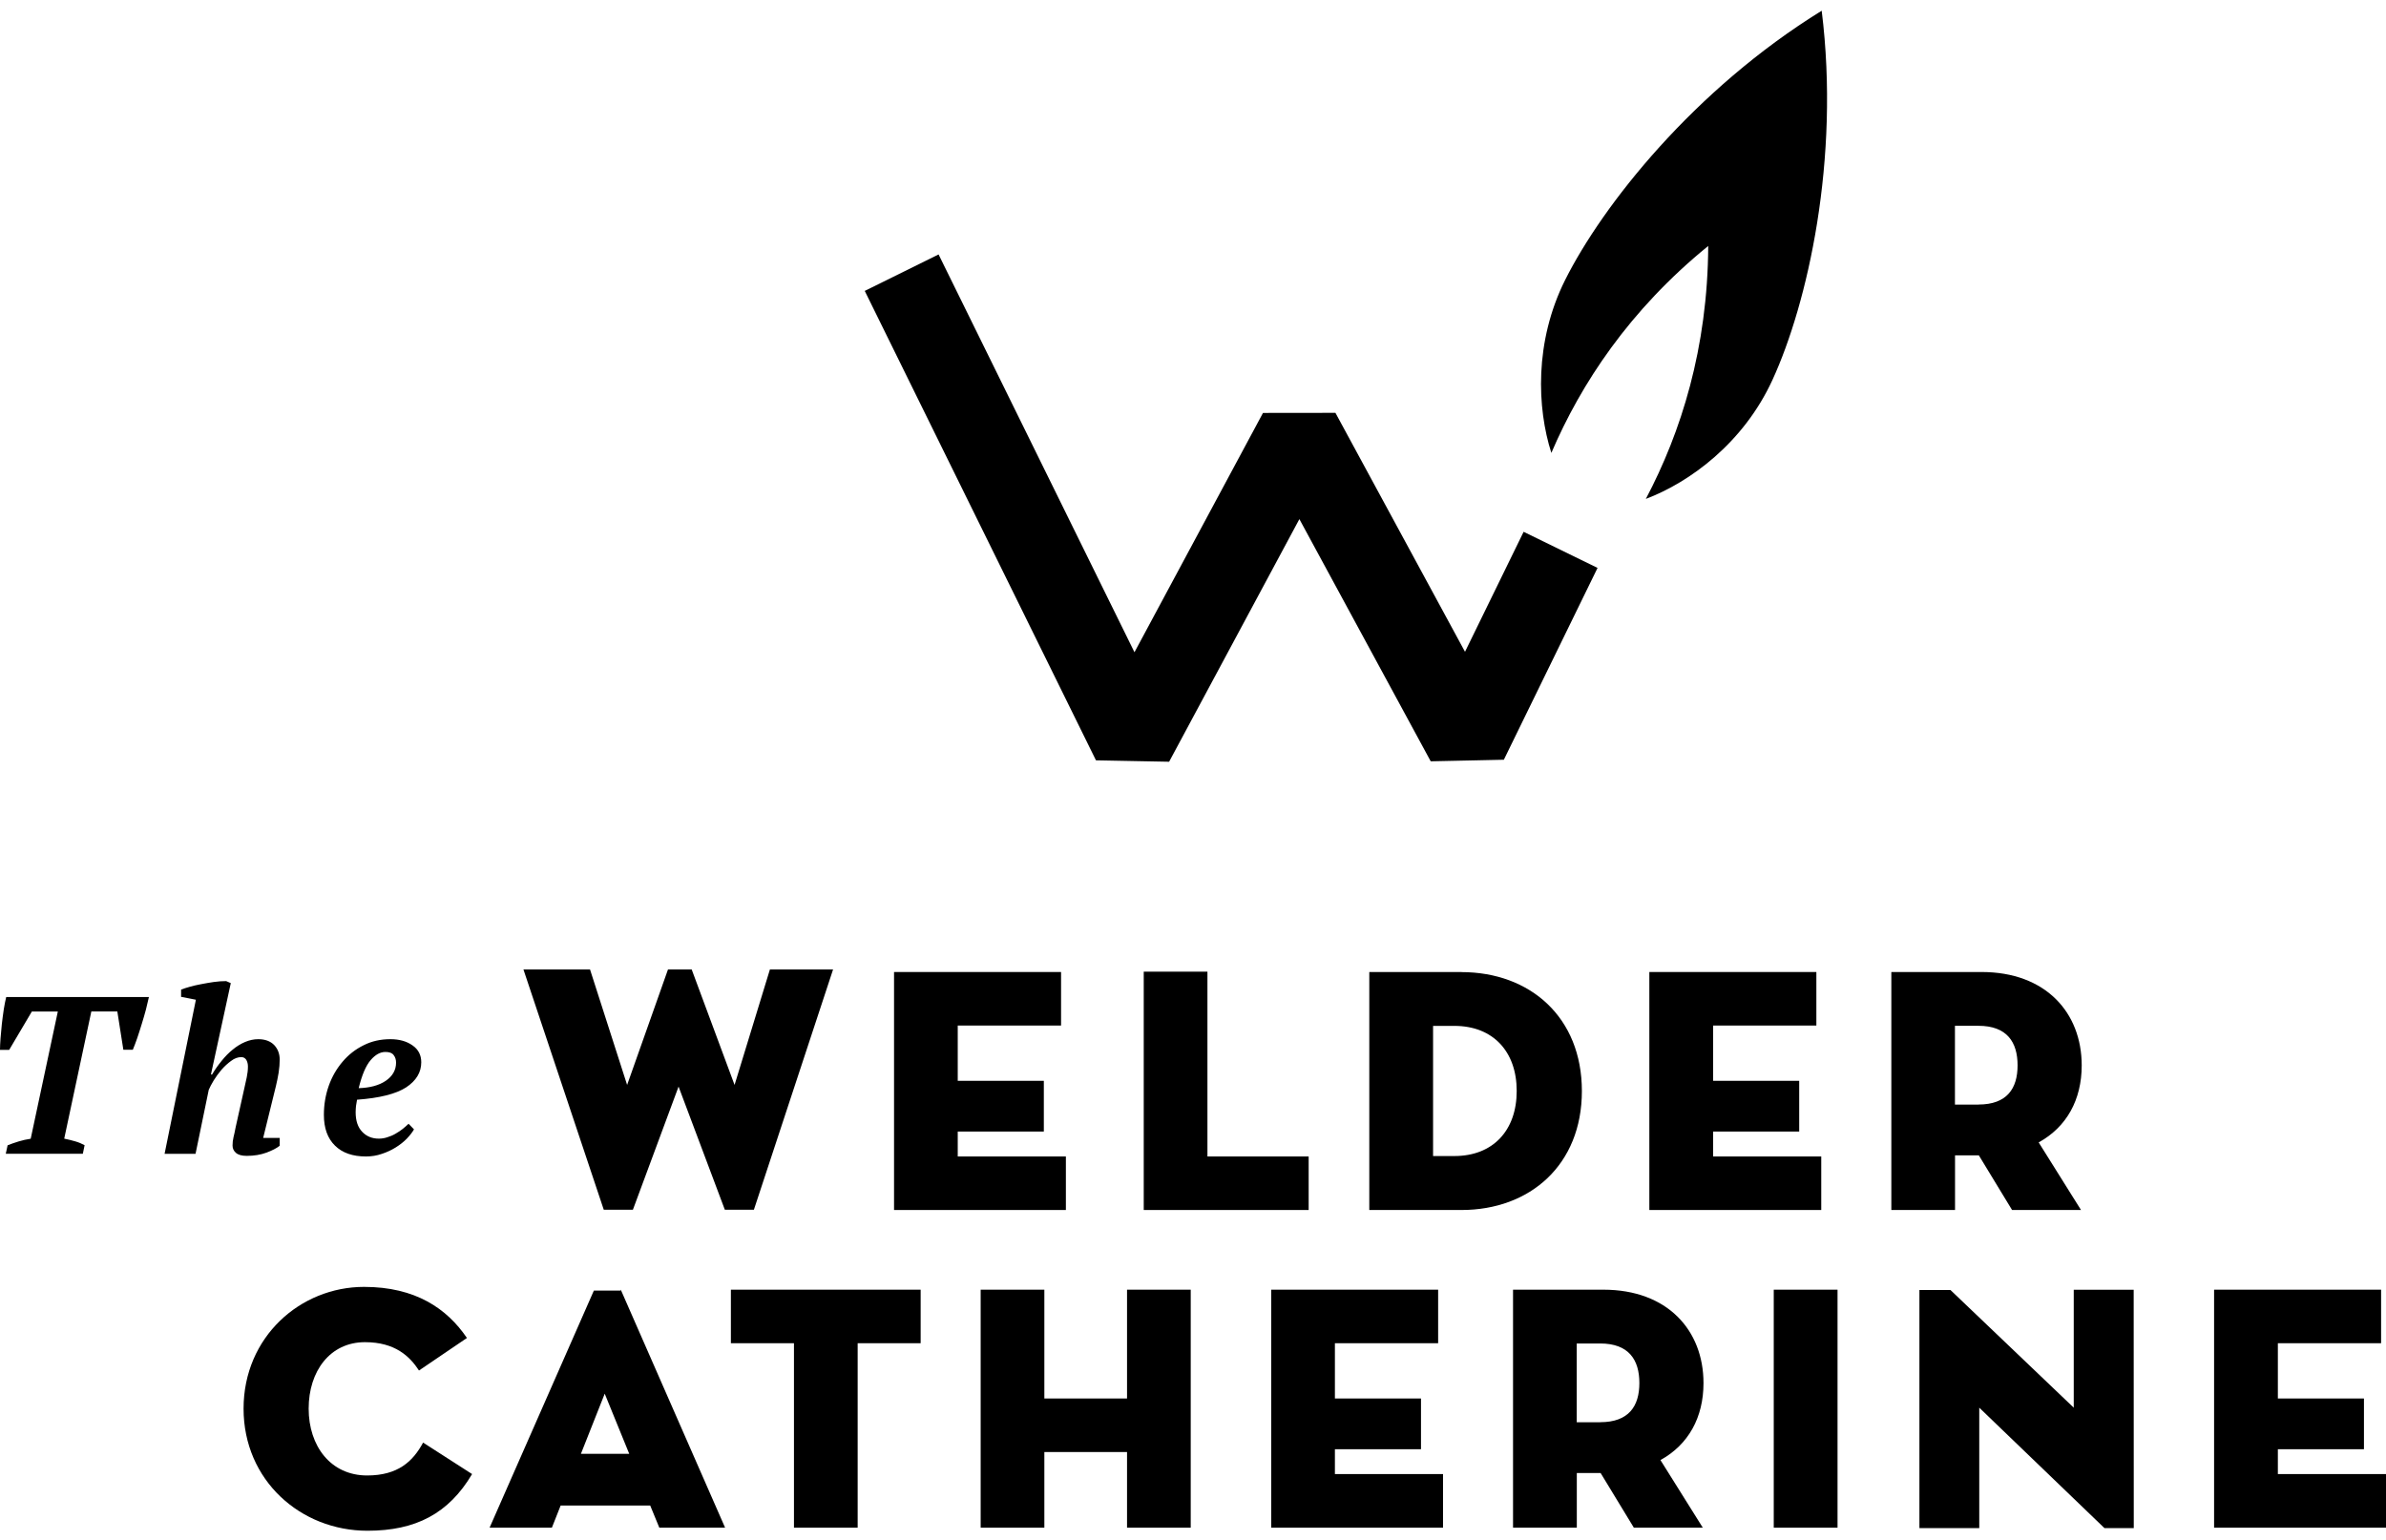 <?xml version="1.0" encoding="UTF-8"?> <svg xmlns="http://www.w3.org/2000/svg" width="220" height="142" viewBox="0 0 220 142" fill="none"><g clip-path="url(#clip0_3_35)"><path fill-rule="evenodd" clip-rule="evenodd" d="M167.977 0.984C156.215 8.244 147.777 18.901 144.308 25.83C141.461 31.533 141.719 37.64 143.042 41.77C145.777 35.381 150.238 28.597 157.506 22.684C157.457 32.114 154.997 39.875 151.754 46.014C155.804 44.481 160.757 40.859 163.427 35.042C166.662 28 169.679 14.722 167.969 0.992" fill="black"></path><path d="M107.798 70.254L101.054 70.125L79.733 26.83L86.541 23.467L104.603 60.155L116.453 38.084L123.133 38.076L135.08 60.114L140.485 49.047L147.301 52.378L138.662 70.069L131.918 70.214L119.809 47.877L107.798 70.254Z" fill="black"></path><path d="M35.535 97.02C35.059 97.02 34.607 97.27 34.171 97.778C33.736 98.287 33.365 99.15 33.074 100.36C34.099 100.328 34.938 100.11 35.567 99.682C36.196 99.255 36.519 98.69 36.519 98.004C36.519 97.73 36.446 97.496 36.293 97.303C36.148 97.109 35.898 97.02 35.535 97.02ZM38.172 104.159C38.019 104.434 37.793 104.716 37.511 105.015C37.221 105.313 36.882 105.579 36.495 105.821C36.107 106.063 35.68 106.265 35.212 106.418C34.744 106.58 34.26 106.66 33.744 106.66C32.518 106.66 31.566 106.329 30.888 105.66C30.202 104.99 29.864 104.047 29.864 102.82C29.864 101.868 30.017 100.981 30.315 100.134C30.614 99.295 31.041 98.561 31.59 97.916C32.13 97.278 32.776 96.77 33.534 96.399C34.284 96.02 35.107 95.843 35.994 95.843C36.817 95.843 37.503 96.036 38.035 96.415C38.576 96.786 38.842 97.311 38.842 97.972C38.842 98.908 38.374 99.674 37.447 100.287C36.511 100.892 35.002 101.272 32.921 101.425C32.881 101.618 32.848 101.812 32.824 102.006C32.808 102.207 32.792 102.393 32.792 102.578C32.792 103.369 32.993 103.966 33.397 104.385C33.792 104.805 34.308 105.015 34.93 105.015C35.196 105.015 35.462 104.974 35.72 104.885C35.986 104.805 36.236 104.7 36.478 104.555C36.72 104.418 36.938 104.272 37.14 104.111C37.342 103.95 37.511 103.796 37.672 103.643L38.172 104.159ZM16.698 91.93V91.269C16.908 91.188 17.174 91.099 17.497 91.01C17.82 90.922 18.175 90.833 18.546 90.768C18.925 90.696 19.32 90.623 19.715 90.567C20.119 90.51 20.498 90.486 20.853 90.486L21.28 90.672L19.449 99.102H19.554C19.812 98.658 20.111 98.238 20.433 97.843C20.756 97.44 21.095 97.093 21.458 96.802C21.813 96.504 22.2 96.27 22.595 96.101C22.999 95.931 23.402 95.843 23.813 95.843C24.443 95.843 24.935 96.028 25.282 96.383C25.62 96.746 25.79 97.19 25.79 97.73C25.79 98.101 25.758 98.496 25.693 98.924C25.62 99.352 25.54 99.763 25.443 100.158L24.265 104.95H25.79V105.668C25.508 105.902 25.104 106.104 24.572 106.305C24.039 106.499 23.434 106.604 22.749 106.604C22.289 106.604 21.958 106.507 21.748 106.321C21.539 106.136 21.442 105.91 21.442 105.652C21.442 105.394 21.466 105.152 21.53 104.885C21.595 104.627 21.66 104.329 21.724 103.982L22.491 100.537C22.587 100.11 22.676 99.723 22.749 99.368C22.821 99.021 22.861 98.682 22.861 98.367C22.861 98.117 22.805 97.916 22.708 97.746C22.603 97.585 22.45 97.496 22.248 97.496C21.934 97.496 21.619 97.609 21.313 97.843C20.998 98.069 20.7 98.343 20.425 98.658C20.159 98.972 19.917 99.303 19.707 99.642C19.498 99.989 19.344 100.279 19.248 100.513L18.029 106.418H15.174L18.062 92.204L16.698 91.938V91.93ZM7.639 106.41H0.532L0.702 105.628C1.008 105.507 1.347 105.386 1.718 105.273C2.089 105.16 2.46 105.079 2.831 105.023L5.332 93.293H2.936L0.847 96.827H0C0 96.552 0.016 96.206 0.048 95.778C0.081 95.35 0.121 94.907 0.169 94.455C0.218 94.003 0.282 93.552 0.347 93.1C0.419 92.656 0.492 92.269 0.573 91.954H13.73C13.657 92.285 13.569 92.664 13.456 93.108C13.335 93.543 13.214 93.995 13.068 94.447C12.931 94.907 12.786 95.342 12.649 95.754C12.504 96.173 12.367 96.528 12.245 96.819H11.374L10.818 93.285H8.422L5.921 105.015C6.268 105.087 6.607 105.168 6.938 105.265C7.268 105.361 7.551 105.482 7.801 105.62L7.639 106.402V106.41Z" fill="black"></path><path d="M58.356 111.573L62.567 100.215L66.834 111.573H69.512L76.813 89.413H70.989L67.73 100.062L63.777 89.413H61.591L57.823 100.062L54.403 89.413H48.264L55.67 111.573H58.356Z" fill="black"></path><path d="M88.308 104.361H96.246V99.682H88.308V94.584H97.835V89.647H82.435V111.597H98.279V106.66H88.308V104.361Z" fill="black"></path><path d="M111.331 89.615H105.458V111.597H120.664V106.66H111.331V89.615Z" fill="black"></path><path d="M191.943 98.263C191.943 93.39 188.62 89.647 182.715 89.647H174.39V111.597H180.263V106.555H182.457L185.522 111.597H191.879L187.975 105.362C190.556 103.942 191.943 101.425 191.943 98.263ZM182.416 101.877H180.255V94.608H182.416C185.062 94.608 186.03 96.125 186.03 98.255C186.03 100.384 185.062 101.869 182.416 101.869V101.877Z" fill="black"></path><path d="M157.958 104.361H165.895V99.682H157.958V94.584H167.477V89.647H152.077V111.597H167.928V106.66H157.958V104.361Z" fill="black"></path><path d="M134.749 89.647H126.255V111.597H134.749C141.074 111.597 145.857 107.435 145.857 100.626C145.857 93.818 141.082 89.655 134.749 89.655V89.647ZM134.104 106.62H132.136V94.616H134.104C137.653 94.616 139.847 96.972 139.847 100.618C139.847 104.264 137.653 106.62 134.104 106.62Z" fill="black"></path><path d="M103.918 128.981H96.294V118.946H90.422V140.896H96.294V133.918H103.918V140.896H109.79V118.946H103.918V128.981Z" fill="black"></path><path d="M67.391 123.883H73.207V140.896H79.08V123.883H84.888V118.946H67.391V123.883Z" fill="black"></path><path d="M33.849 136.08C30.493 136.08 28.46 133.37 28.46 129.917C28.46 126.464 30.428 123.786 33.655 123.786C36.438 123.786 37.793 125.109 38.632 126.4L43.053 123.399C41.214 120.689 38.31 118.688 33.566 118.688C27.694 118.688 22.458 123.302 22.458 129.917C22.458 136.532 27.718 141.178 33.881 141.178C38.334 141.178 41.367 139.597 43.529 135.951L39.011 133.047C38.076 134.789 36.688 136.08 33.849 136.08Z" fill="black"></path><path d="M57.218 119.027H54.758L45.142 140.896H50.886L51.693 138.855H59.953L60.792 140.896H66.858L57.234 118.938C57.234 118.994 57.226 119.035 57.218 119.035V119.027ZM53.564 134.08L55.758 128.538L58.017 134.08H53.564Z" fill="black"></path><path d="M210.029 135.951V133.66H217.967V128.981H210.029V123.883H219.548V118.946H204.149V140.896H220V135.951H210.029Z" fill="black"></path><path d="M169.429 118.946H163.548V140.896H169.429V118.946Z" fill="black"></path><path d="M123.084 133.66H131.022V128.981H123.084V123.883H132.603V118.946H117.212V140.896H133.055V135.951H123.084V133.66Z" fill="black"></path><path d="M191.209 118.954V129.828L179.843 118.978H176.979V140.936H182.497V129.828L194.041 140.936H196.743L196.735 118.954H191.209Z" fill="black"></path><path d="M157.07 127.561C157.07 122.689 153.747 118.946 147.842 118.946H139.509V140.896H145.389V135.854H147.584L150.649 140.896H157.006L153.101 134.66C155.683 133.241 157.07 130.724 157.07 127.561ZM147.543 131.175H145.381V123.907H147.543C150.189 123.907 151.157 125.424 151.157 127.553C151.157 129.683 150.189 131.167 147.543 131.167V131.175Z" fill="black"></path></g><defs><clipPath id="clip0_3_35"><rect width="220" height="140.194" fill="white" transform="translate(0 0.984)"></rect></clipPath></defs></svg> 